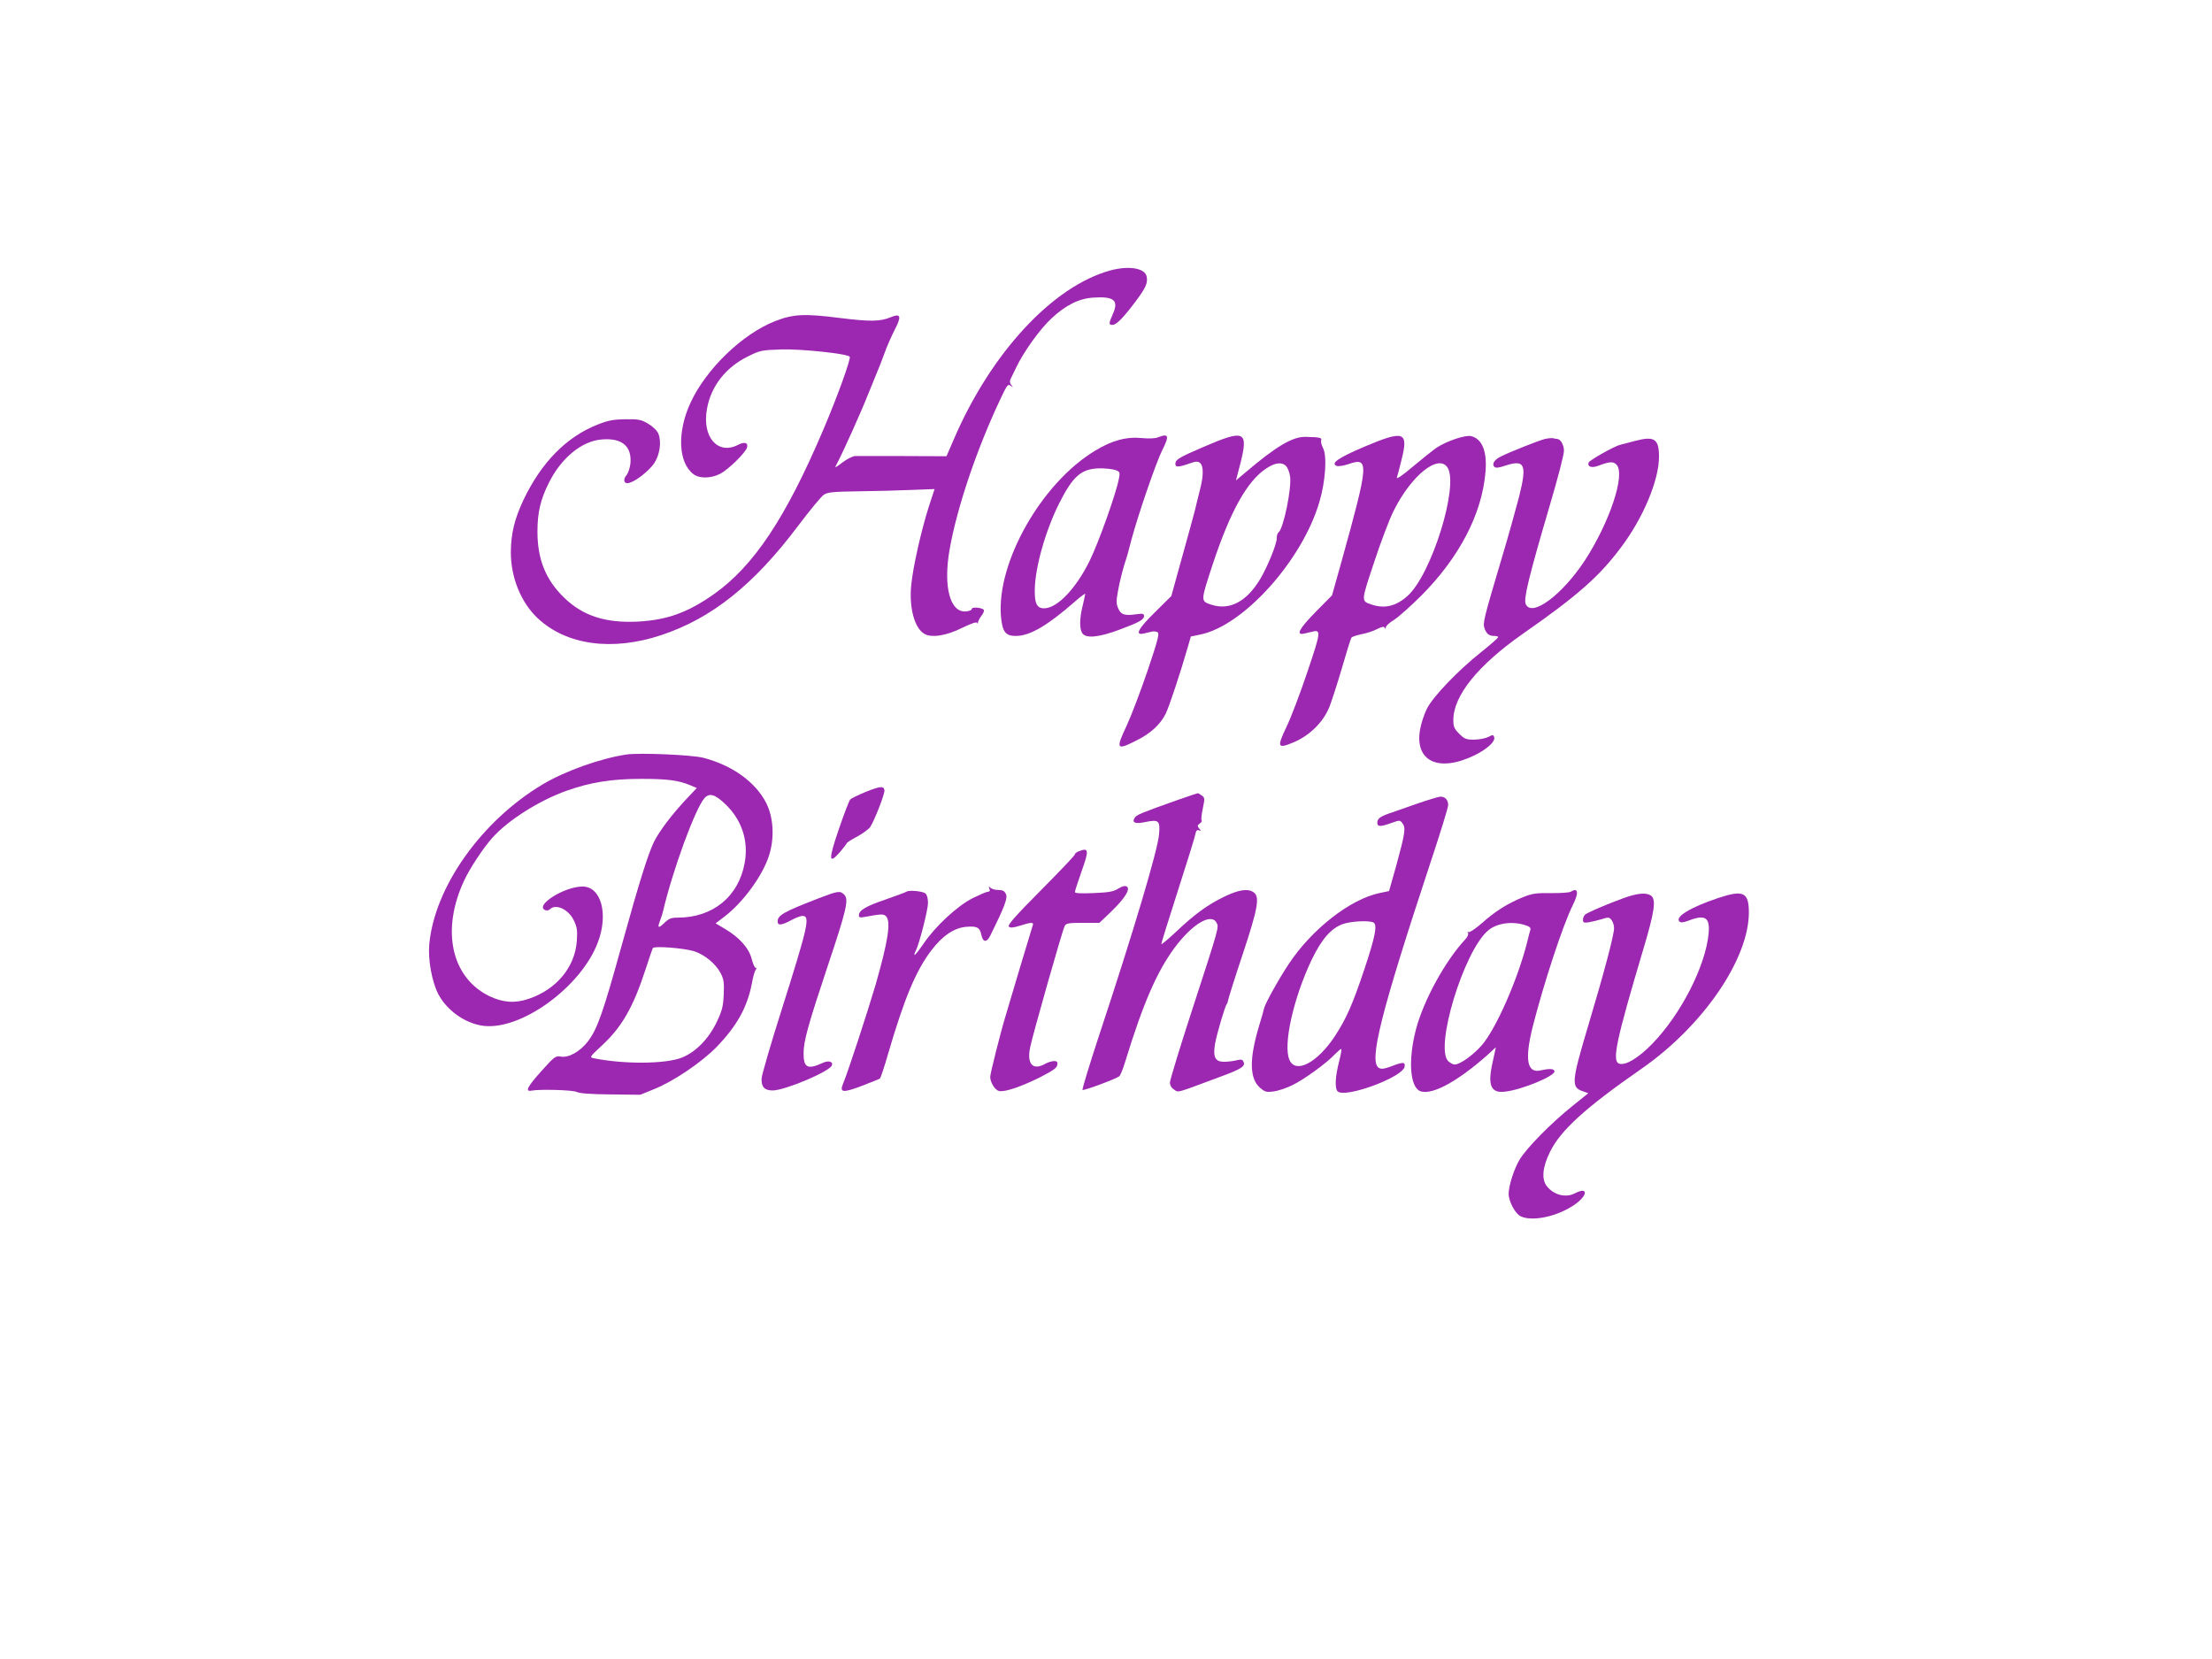<?xml version="1.0" standalone="no"?>
<!DOCTYPE svg PUBLIC "-//W3C//DTD SVG 20010904//EN"
 "http://www.w3.org/TR/2001/REC-SVG-20010904/DTD/svg10.dtd">
<svg version="1.0" xmlns="http://www.w3.org/2000/svg"
 width="1280pt" height="960pt" viewBox="0 0 1280 960"
 preserveAspectRatio="xMidYMid meet">
<g transform="translate(0,960) scale(0.1,-0.1)"
fill="#9c27b0" stroke="none">
<path d="M6425 8035 c-333 -91 -691 -477 -906 -978 l-42 -97 -251 1 c-138 0
-263 0 -278 0 -14 -1 -47 -17 -73 -37 -47 -35 -47 -35 -32 -7 37 70 140 299
181 403 26 63 51 124 55 135 5 11 22 54 37 95 14 41 43 106 62 143 40 77 34
95 -22 72 -61 -26 -120 -27 -296 -5 -205 26 -268 23 -374 -18 -190 -74 -401
-278 -491 -474 -78 -170 -70 -346 18 -412 35 -26 100 -25 154 2 48 25 148 123
156 153 7 28 -15 34 -52 15 -117 -61 -210 45 -180 208 23 131 108 240 236 303
72 36 80 37 197 41 113 3 376 -24 393 -42 9 -9 -72 -233 -153 -423 -218 -512
-403 -789 -634 -952 -151 -106 -270 -149 -440 -158 -186 -9 -316 33 -424 137
-108 104 -156 222 -156 385 0 109 18 186 66 281 72 145 191 242 306 251 117
10 175 -39 166 -139 -3 -26 -13 -57 -23 -68 -23 -26 -13 -54 17 -44 40 11 112
69 142 111 34 49 45 126 26 173 -8 19 -31 41 -59 58 -41 24 -56 27 -131 26
-70 -1 -99 -6 -162 -31 -180 -71 -325 -218 -429 -436 -52 -111 -72 -194 -73
-302 0 -147 58 -290 155 -382 166 -156 431 -193 716 -98 292 97 535 291 792
633 67 89 134 170 148 179 22 15 55 18 202 20 97 1 235 5 307 8 l132 5 -35
-107 c-43 -137 -90 -344 -100 -448 -13 -127 17 -245 73 -281 40 -27 129 -14
224 34 50 24 81 35 84 28 3 -7 5 -6 5 2 1 8 10 25 21 40 11 14 17 29 12 34
-13 13 -71 17 -69 4 1 -6 -13 -12 -32 -14 -93 -9 -134 142 -96 358 42 241 157
582 295 873 37 79 43 87 58 75 15 -12 16 -11 4 4 -9 11 -10 23 -4 35 5 10 20
41 33 68 43 90 137 221 203 282 82 77 160 116 243 121 119 8 148 -16 113 -94
-25 -57 -25 -64 -2 -64 22 0 62 41 132 134 61 81 73 109 65 147 -11 48 -104
63 -210 34z"/>
<path d="M6700 7069 c-14 -6 -53 -8 -91 -4 -90 9 -174 -13 -272 -73 -309 -186
-570 -644 -545 -957 8 -91 26 -115 86 -115 81 0 182 59 341 198 34 30 61 50
61 45 -1 -4 -7 -35 -15 -68 -19 -76 -19 -136 -1 -161 22 -29 96 -22 213 22
113 42 143 58 143 80 0 13 -8 15 -49 9 -65 -9 -86 -1 -101 36 -11 24 -11 44
-1 97 10 59 33 146 49 192 6 18 5 15 30 110 37 138 142 445 177 514 43 85 38
100 -25 75z m-245 -189 c25 -9 27 -14 20 -48 -14 -81 -118 -373 -170 -478 -80
-162 -188 -274 -263 -274 -42 0 -56 28 -54 110 2 129 63 343 142 499 80 159
129 200 237 201 34 0 74 -5 88 -10z"/>
<path d="M6960 7012 c-128 -55 -156 -71 -158 -90 -4 -27 12 -28 78 -5 40 14
51 15 64 4 21 -17 21 -73 0 -154 -9 -34 -22 -89 -30 -122 -9 -33 -42 -158 -76
-277 l-60 -217 -94 -93 c-98 -96 -119 -136 -66 -124 15 3 36 8 47 11 11 3 26
1 34 -4 11 -7 0 -49 -58 -221 -40 -117 -94 -260 -121 -318 -65 -138 -60 -146
56 -87 81 40 137 91 169 154 21 42 89 249 130 392 l16 56 54 11 c250 50 591
429 690 768 35 117 45 266 21 311 -9 18 -14 38 -11 45 6 15 -7 18 -87 20 -77
3 -173 -54 -356 -210 l-50 -42 24 92 c50 196 29 206 -216 100z m483 -110 c9
-10 19 -36 22 -58 11 -67 -39 -307 -67 -325 -6 -4 -10 -19 -10 -35 0 -32 -52
-160 -93 -230 -79 -135 -179 -188 -286 -153 -62 21 -62 18 7 229 102 309 200
486 311 559 52 35 92 39 116 13z"/>
<path d="M7895 7015 c-149 -63 -198 -97 -160 -111 9 -4 41 1 70 11 119 41 116
5 -41 -560 l-56 -200 -94 -95 c-97 -99 -118 -138 -66 -126 15 3 36 8 47 11 50
13 48 -4 -30 -234 -41 -122 -95 -265 -121 -318 -56 -118 -52 -128 43 -88 93
40 171 117 206 205 14 36 47 138 73 227 26 90 50 167 54 173 3 5 29 14 58 20
28 5 69 18 91 30 29 14 41 16 44 7 4 -8 6 -7 6 3 1 8 22 28 49 44 26 17 97 80
157 140 220 221 351 473 371 715 10 118 -19 191 -82 207 -34 9 -145 -29 -203
-68 -25 -18 -88 -68 -140 -112 -54 -46 -91 -71 -88 -60 4 11 16 59 28 107 40
160 13 169 -216 72z m481 -120 c68 -104 -93 -623 -233 -745 -65 -58 -131 -73
-204 -49 -64 21 -64 16 12 244 38 116 89 251 114 300 101 203 258 330 311 250z"/>
<path d="M8940 7060 c-35 -9 -198 -73 -254 -101 -38 -18 -55 -44 -39 -60 8 -8
24 -7 62 6 115 38 128 8 82 -177 -19 -73 -65 -239 -104 -368 -102 -343 -108
-366 -96 -398 12 -31 26 -42 57 -42 12 0 22 -3 21 -7 0 -5 -45 -44 -100 -88
-133 -106 -277 -256 -312 -326 -15 -30 -33 -83 -39 -117 -35 -188 107 -255
318 -151 72 36 119 80 110 104 -5 14 -8 14 -35 0 -17 -8 -53 -15 -82 -15 -45
0 -55 4 -85 34 -29 29 -34 41 -34 80 0 140 142 316 400 497 316 220 445 333
572 504 127 169 218 387 218 522 0 103 -26 121 -137 92 -43 -11 -82 -22 -88
-23 -32 -7 -177 -89 -182 -102 -9 -25 17 -34 56 -19 67 25 87 26 106 5 51 -57
-40 -330 -182 -550 -132 -202 -309 -334 -344 -256 -14 30 18 160 140 575 45
151 81 291 81 312 0 35 -20 69 -40 69 -5 0 -14 2 -22 4 -7 2 -29 0 -48 -4z"/>
<path d="M3625 5234 c-151 -23 -352 -94 -485 -173 -354 -211 -626 -594 -656
-926 -8 -86 15 -214 51 -285 49 -96 156 -172 261 -186 220 -28 568 226 664
484 62 164 18 322 -89 322 -106 0 -281 -111 -215 -137 8 -3 20 -1 27 6 33 33
107 -1 137 -64 19 -39 22 -58 18 -118 -10 -153 -118 -283 -279 -337 -80 -27
-148 -22 -228 16 -220 108 -280 383 -144 671 32 69 110 187 162 245 90 101
269 215 429 272 137 49 262 69 432 69 152 0 216 -8 287 -38 l35 -15 -67 -71
c-78 -84 -148 -176 -180 -239 -34 -69 -86 -234 -189 -606 -106 -383 -139 -477
-193 -549 -46 -60 -113 -98 -159 -89 -29 5 -36 0 -113 -86 -79 -88 -95 -119
-55 -111 47 9 241 4 262 -8 16 -8 81 -13 195 -14 l172 -2 81 33 c112 45 274
155 360 243 119 123 178 230 205 369 6 36 16 71 22 78 6 8 6 12 -1 12 -5 0
-15 23 -22 50 -15 62 -71 125 -152 173 l-57 34 50 38 c109 83 221 236 259 354
33 103 26 222 -17 306 -63 121 -195 216 -363 260 -64 17 -370 30 -445 19z
m571 -286 c96 -91 137 -213 113 -342 -35 -194 -184 -316 -387 -316 -38 0 -52
-5 -79 -32 -35 -33 -40 -28 -22 19 6 15 12 35 14 43 56 241 188 602 242 662
28 31 60 22 119 -34z m-181 -852 c62 -19 128 -74 156 -129 17 -33 20 -54 17
-121 -3 -69 -9 -93 -40 -159 -48 -100 -123 -176 -205 -208 -95 -36 -329 -38
-506 -3 -27 6 -26 7 48 76 115 107 180 222 251 440 20 62 39 117 42 122 7 13
178 0 237 -18z"/>
<path d="M5008 5017 c-43 -18 -82 -37 -88 -43 -6 -6 -35 -82 -65 -169 -62
-181 -61 -212 6 -135 21 25 39 48 39 51 0 3 27 21 60 38 33 18 67 43 76 56 25
39 86 195 82 213 -5 25 -25 23 -110 -11z"/>
<path d="M6815 4971 c-209 -74 -238 -86 -249 -103 -18 -29 3 -37 60 -25 80 16
88 9 81 -71 -7 -89 -145 -554 -349 -1170 -55 -167 -97 -306 -94 -309 6 -6 192
63 213 79 6 5 21 41 33 81 105 342 184 523 287 663 103 138 212 203 243 144
14 -26 15 -23 -141 -502 -71 -218 -129 -408 -129 -422 0 -16 9 -32 24 -41 27
-18 6 -23 256 70 134 49 157 64 146 90 -5 14 -13 16 -39 10 -17 -5 -50 -9 -72
-9 -53 -1 -67 26 -54 104 11 61 59 222 68 230 3 3 6 12 7 20 1 8 38 128 84
265 89 268 101 335 65 361 -33 24 -87 16 -171 -25 -96 -46 -172 -102 -281
-205 -46 -43 -83 -74 -83 -69 0 6 43 144 96 309 53 164 99 312 101 327 4 20
10 27 21 22 13 -5 13 -3 1 11 -11 14 -11 18 4 29 9 6 14 15 10 18 -3 4 0 34 7
68 12 57 12 63 -5 75 -10 8 -21 14 -24 14 -3 0 -55 -18 -116 -39z"/>
<path d="M8190 4946 c-69 -24 -141 -50 -160 -56 -46 -17 -60 -29 -60 -51 0
-24 18 -24 82 -1 48 17 50 17 64 -3 20 -26 14 -59 -37 -246 l-41 -145 -56 -12
c-168 -35 -390 -208 -523 -408 -57 -85 -137 -229 -144 -258 -2 -11 -16 -59
-30 -105 -57 -191 -55 -304 8 -357 27 -23 37 -25 76 -20 25 3 73 19 106 35 65
30 202 129 249 180 17 17 33 31 37 31 4 0 -2 -33 -12 -72 -22 -85 -26 -152
-10 -172 38 -45 380 80 389 142 4 27 -8 28 -76 2 -40 -15 -58 -18 -72 -10 -62
33 9 315 300 1196 55 165 100 312 100 325 0 30 -17 49 -44 49 -12 0 -77 -20
-146 -44z m-241 -685 c22 -14 8 -84 -53 -267 -70 -209 -106 -290 -173 -392
-101 -152 -225 -217 -261 -136 -39 84 22 358 129 582 57 118 112 181 180 205
48 17 156 22 178 8z"/>
<path d="M6248 4676 c-16 -5 -28 -14 -28 -20 0 -6 -89 -99 -197 -208 -149
-150 -194 -201 -185 -210 8 -8 24 -7 63 5 65 21 83 22 75 2 -3 -9 -35 -116
-72 -238 -36 -122 -74 -249 -84 -282 -29 -95 -90 -336 -90 -357 0 -30 27 -75
50 -81 32 -8 122 22 234 77 78 40 102 56 104 74 3 17 -1 22 -20 22 -13 -1 -34
-7 -48 -15 -73 -42 -109 -3 -89 94 15 74 187 679 200 703 8 15 23 18 105 18
l96 0 68 65 c80 77 113 131 90 145 -10 6 -25 2 -49 -12 -28 -18 -55 -22 -143
-26 -74 -3 -108 -1 -108 6 0 6 18 61 39 121 43 119 41 137 -11 117z"/>
<path d="M5725 4458 c5 -12 2 -18 -8 -18 -8 0 -47 -17 -88 -37 -88 -44 -216
-162 -285 -264 -26 -38 -49 -67 -52 -65 -2 2 1 13 7 24 20 38 71 236 71 278 0
24 -6 47 -15 54 -16 13 -95 21 -110 10 -5 -4 -61 -24 -123 -46 -114 -39 -152
-62 -152 -91 0 -12 7 -14 33 -9 93 17 107 18 122 6 33 -27 15 -143 -59 -401
-46 -156 -161 -507 -186 -566 -24 -56 -5 -59 106 -17 54 21 102 40 106 43 4 4
26 69 48 146 93 318 160 478 249 595 65 86 134 132 204 137 62 5 77 -4 86 -48
9 -43 31 -44 51 -4 83 168 102 218 91 241 -8 18 -18 24 -44 24 -18 0 -39 6
-46 13 -10 10 -11 9 -6 -5z"/>
<path d="M9090 4440 c-8 -5 -60 -9 -115 -8 -87 1 -108 -2 -163 -24 -88 -36
-163 -83 -238 -151 -36 -31 -70 -54 -76 -51 -7 5 -8 2 -3 -5 4 -8 -3 -23 -18
-39 -115 -124 -239 -351 -283 -517 -48 -184 -35 -344 30 -361 71 -18 212 60
382 210 l50 46 -19 -88 c-30 -133 -10 -179 72 -169 97 11 286 89 286 117 0 16
-27 18 -80 6 -79 -18 -93 63 -46 252 65 255 175 590 233 706 35 70 30 103 -12
76z m-269 -192 c28 -8 38 -16 35 -27 -3 -9 -12 -44 -20 -77 -55 -216 -181
-501 -262 -593 -51 -58 -126 -111 -156 -111 -10 0 -27 9 -38 20 -78 78 87 626
227 752 49 45 137 59 214 36z"/>
<path d="M4735 4401 c-199 -77 -235 -97 -235 -133 0 -25 22 -23 78 7 26 14 55
25 65 25 47 0 35 -53 -124 -556 -61 -192 -111 -365 -112 -385 -2 -49 17 -69
64 -69 70 0 329 109 343 145 8 22 -20 30 -52 15 -88 -41 -112 -29 -112 54 0
72 26 165 141 510 108 323 122 382 94 409 -23 24 -36 22 -150 -22z"/>
<path d="M9390 4401 c-99 -36 -202 -81 -217 -93 -7 -6 -13 -19 -13 -30 0 -17
5 -19 33 -15 17 3 52 11 75 18 40 13 45 12 58 -6 8 -10 14 -31 14 -46 0 -40
-60 -265 -151 -569 -96 -322 -98 -352 -29 -375 l31 -11 -92 -74 c-126 -101
-267 -245 -306 -311 -32 -53 -63 -151 -63 -197 0 -45 39 -117 71 -131 69 -31
211 0 309 67 79 54 82 108 4 67 -54 -28 -123 -10 -163 41 -32 40 -25 111 18
198 61 125 205 256 529 481 356 247 622 635 622 905 0 117 -32 132 -176 84
-159 -53 -253 -109 -226 -136 8 -8 22 -7 54 5 96 37 124 18 115 -76 -18 -188
-161 -468 -327 -638 -79 -81 -153 -126 -190 -114 -44 14 -18 134 140 665 65
217 74 285 44 307 -27 20 -81 15 -164 -16z"/>
</g>
</svg>
